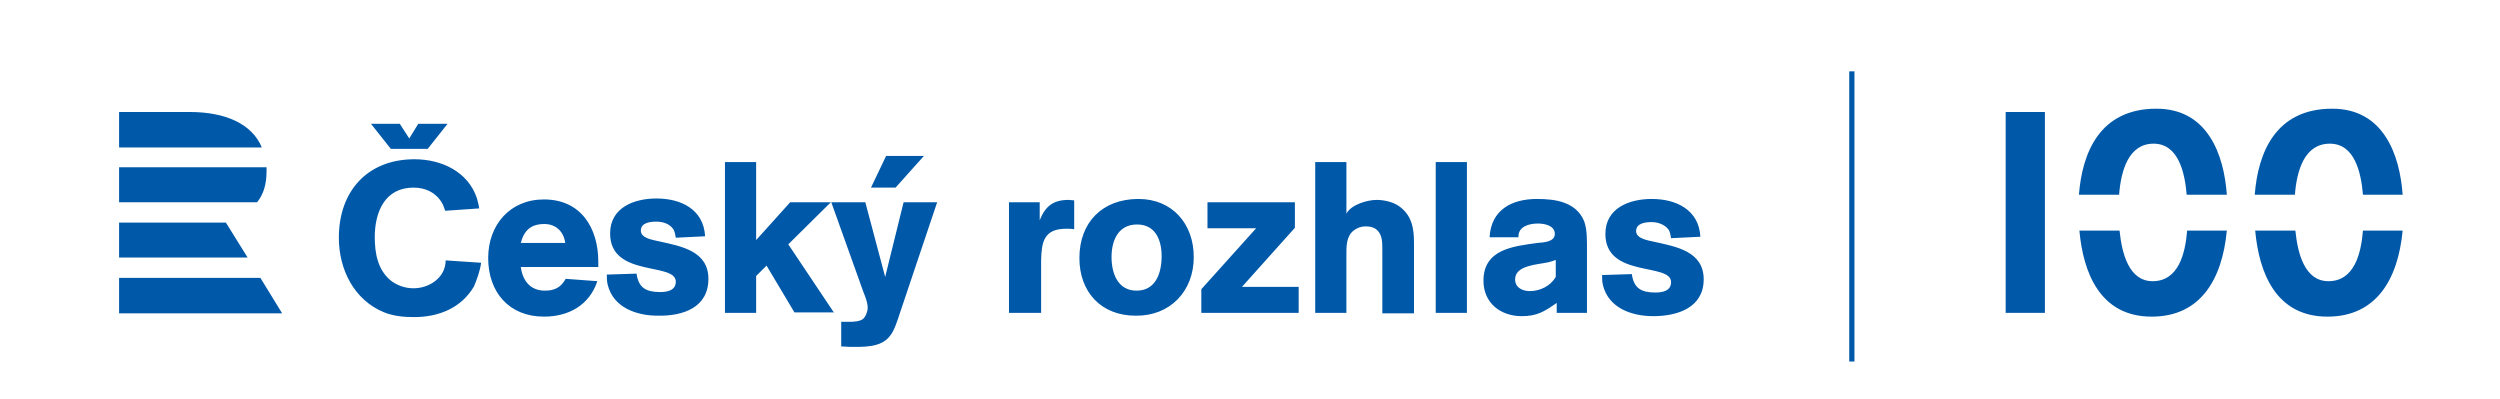 <svg version="1.1" id="Vrstva_1" xmlns="http://www.w3.org/2000/svg" x="0" y="0" viewBox="0 0 529 84.5" style="enable-background:new 0 0 529 84.5" xml:space="preserve"><style>.st0{fill:#0058A9;}</style><path class="st0" d="M440 48.8c.8 8.8 4.3 18.2 15.3 18.2 10.2 0 14.9-7.7 15.9-18.2h-8.4c-.4 5-1.9 10.7-7.3 10.7-5 0-6.5-5.8-7-10.7H440zm31.2-7.6c-.6-8.4-4-18.2-14.9-18.2-12 0-15.7 9.3-16.4 18.2h8.5c.4-5.1 2-10.8 7.3-10.8 5.2 0 6.6 6 7 10.8h8.5z"/><rect x="424.4" y="23.7" class="st0" width="8.3" height="42.5"/><path class="st0" d="M477.2 48.8c.8 8.8 4.3 18.2 15.3 18.2 10.2 0 14.9-7.7 15.9-18.2H500c-.4 5-1.9 10.7-7.3 10.7-5 0-6.5-5.8-7-10.7h-8.5zm31.2-7.6c-.6-8.4-4-18.2-14.9-18.2-12 0-15.7 9.3-16.4 18.2h8.5c.4-5.1 2-10.8 7.4-10.8 5.2 0 6.6 6 7 10.8h8.4zM40.2 23.7h-15v7.5h30.2c-2.1-5.1-7.9-7.5-15.2-7.5zm14.2 19.1H25.2v-7.4h31.2v.9c0 2.8-.7 4.9-2 6.5zm-29.2 4.3v7.4h27.2l-4.6-7.4H25.2zm0 11.7h29.9l4.6 7.5H25.2v-7.5zm65.3-27.3h-7.8l-4.2-5.3h6.1l2 3.1 1.9-3.1h6.2l-4.2 5.3zm155.3 22.7c0 3.5-1.2 7.3-5.3 7.3-4 0-5.3-3.7-5.3-7.1 0-3.5 1.4-6.9 5.4-6.9 3.9 0 5.2 3.3 5.2 6.7zm6.8.2c0-7-4.5-12.3-11.7-12.3-7.6 0-12.5 4.9-12.5 12.5 0 7.2 4.6 12.2 11.9 12.2 7.2.1 12.3-5.1 12.3-12.4zm-25.3-5.9v-6.1c-.4 0-.8-.1-1.2-.1-3.2 0-4.9 1.3-6.1 4.3v-3.8h-6.5v23.4h6.8V55c.1-3.8.6-6.6 5.3-6.6.6 0 1.1 0 1.7.1zm-50.8 17.7-9.7-14.5 9-8.9h-8.6l-7.2 8V34.3h-6.6v31.9h6.6v-7.8l2.2-2.2 5.9 9.9h8.4zM149.9 59c0-5.9-5.8-6.9-10.3-7.9-1.2-.3-4-.6-4-2.3 0-1.7 2-1.9 3.3-1.9 1.3 0 2.7.4 3.5 1.5.4.5.5 1.4.6 1.9l6.2-.3c-.3-5.7-5.1-8-10.3-8-4.7 0-9.8 1.9-9.8 7.4 0 9.4 13.9 6 13.9 10.2 0 1.9-1.9 2.2-3.3 2.2-3 0-4.6-.9-5-3.9l-6.3.2c0 .8 0 1.4.2 2.2 1.2 4.8 6.1 6.5 10.6 6.5 5.3.1 10.7-1.7 10.7-7.8zm-30.3-7.6h-9.4c.7-2.7 2.2-4 5-4 2.4 0 4.1 1.6 4.4 4zm7 5.1v-1.1c0-7.2-3.7-13.2-11.5-13.2-7.2 0-11.8 5.4-11.8 12.4 0 7.2 4.4 12.4 11.8 12.4 5.2 0 9.6-2.4 11.3-7.5l-6.7-.5c-1 1.8-2.3 2.5-4.4 2.5-3.1 0-4.7-2.1-5.1-5h16.4zm-24.8-.9-7.5-.5c0 3.6-3.4 5.9-6.8 5.9-1.8 0-3.5-.6-4.9-1.7-2.7-2.3-3.3-5.8-3.3-9.1 0-5.3 2.1-10.5 8.2-10.5 2.5 0 4.7 1 6 3.2.3.5.5 1.1.7 1.7l7.2-.5c-.1-.8-.3-1.4-.5-2.2-1.9-5.6-7.5-8.2-13.2-8.2-10 0-16 6.8-16 16.6 0 6.7 3.2 13.2 9.6 15.8 2 .8 4.2 1 6.3 1 5.2 0 10-1.9 12.7-6.5.7-1.7 1.3-3.4 1.5-5zm227.4 3c-1.1 1.9-3.3 3-5.5 3-1.5 0-3.1-.7-3.1-2.5 0-3 4.8-3.1 7-3.6.5-.1 1.1-.3 1.6-.5v3.6zm6.6-5.4c0-1.9.1-4.6-.6-6.4-1.7-4.1-6.1-4.7-10-4.7-5.3 0-9.7 2.3-10 8.1h6.1c-.1-2.3 2.3-2.9 4.1-2.9 1.4 0 3.6.4 3.6 2.2 0 1.7-2.4 1.8-3.6 1.9-5.1.7-11.5 1.3-11.5 8 0 4.7 3.6 7.5 8.1 7.5 3.3 0 4.8-1 7.4-2.8v2.1h6.4v-13zm24.7 5.9c0-5.9-5.8-6.9-10.3-7.9-1.2-.3-4-.6-4-2.3 0-1.7 2-1.9 3.3-1.9 1.3 0 2.7.5 3.5 1.5.4.5.5 1.4.6 1.9l6.2-.3c-.3-5.7-5.1-8-10.3-8-4.7 0-9.8 1.9-9.8 7.4 0 9.4 13.9 6 13.9 10.2 0 1.9-1.9 2.2-3.3 2.2-3 0-4.6-.9-5-3.9l-6.3.2c0 .8 0 1.4.2 2.2 1.2 4.8 6.1 6.5 10.6 6.5 5.2 0 10.7-1.8 10.7-7.8zm-50.1 7.1h-6.6V34.3h6.6v31.9zm-17.9 0V53.1c0-1.5.1-3.3-1.1-4.4-.6-.6-1.5-.8-2.4-.8-1 0-1.8.3-2.6.9-1.6 1.3-1.5 3.5-1.5 5.4v12h-6.6V34.3h6.6v10.9c1-1.9 4.4-2.9 6.4-2.9 1.5 0 3.4.4 4.7 1.3 2.7 1.9 3.2 4.6 3.2 7.7v15h-6.7zm-38.3 0v-5l11.6-12.9h-10.3v-5.5H274v5.4l-11.2 12.5h12v5.5h-20.6zM195.5 33h-8l-3.2 6.7h5.2l6-6.7zm2.8 9.8h-7.1l-3.9 15.8-4.2-15.8h-7.2l6.8 19c.4 1 .9 2.2.9 3.3 0 .8-.4 1.9-1 2.4s-2 .6-2.8.6H178v5.2c.6 0 1.2.1 1.8.1 2.9 0 6.6.2 8.5-2.3 1-1.2 1.7-3.6 2.2-5.1l7.8-23.2z"/><rect x="391.3" y="15.1" class="st0" width="1.1" height="61.4"/></svg>